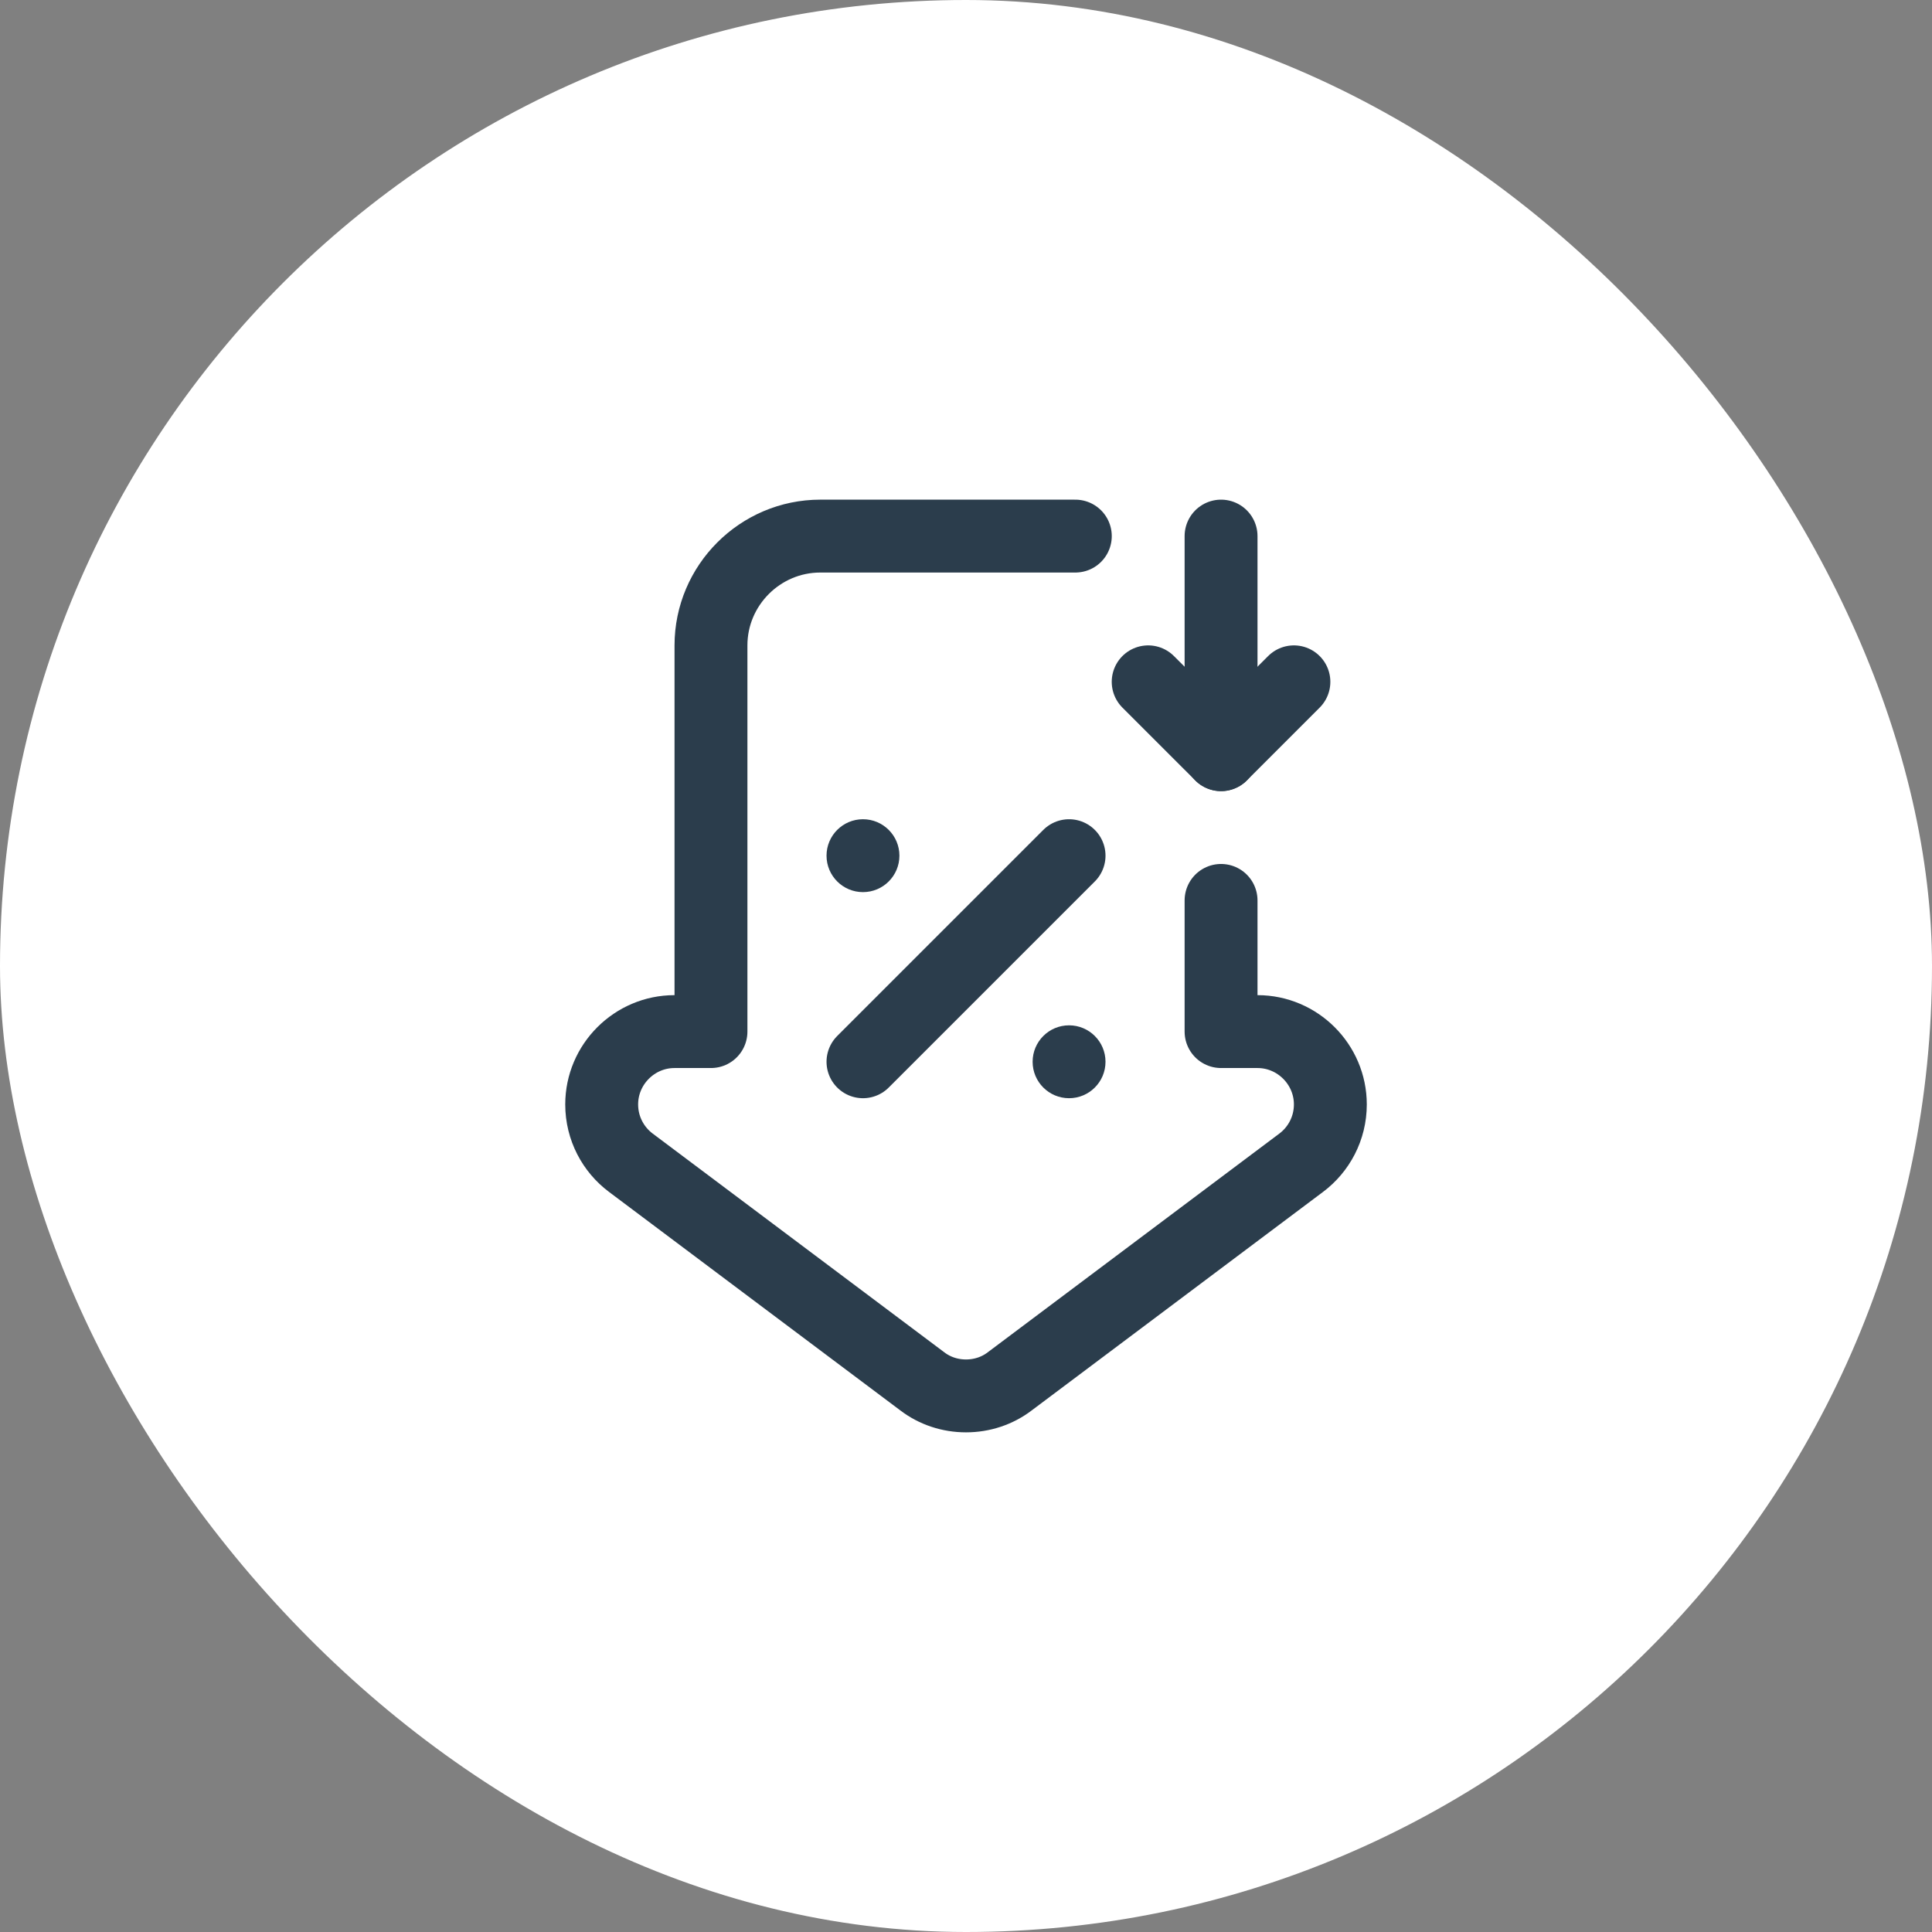 <svg width="58" height="58" viewBox="0 0 58 58" fill="none" xmlns="http://www.w3.org/2000/svg">
<rect x="0" y="0" width="58" height="58" fill="#808080" stroke="none"/>
<rect x="0" width="58" height="58" rx="29" fill="white"/>
<path d="M25.907 31.875L32.094 25.688" stroke="#2B3D4C" stroke-width="2.188" stroke-miterlimit="10" stroke-linecap="round" stroke-linejoin="round"/>
<circle cx="25.907" cy="25.688" r="1.094" fill="#2B3D4C"/>
<circle cx="32.094" cy="31.875" r="1.094" fill="#2B3D4C"/>
<path d="M36.657 16.094V22.656" stroke="#2B3D4C" stroke-width="2.188" stroke-miterlimit="10" stroke-linecap="round" stroke-linejoin="round"/>
<path d="M34.469 20.469L36.657 22.656L38.844 20.469" stroke="#2B3D4C" stroke-width="2.188" stroke-miterlimit="10" stroke-linecap="round" stroke-linejoin="round"/>
<path d="M36.657 27.031V30.969H37.75C38.953 30.969 39.938 31.953 39.938 33.156C39.938 33.878 39.588 34.513 39.063 34.906L30.313 41.469C29.941 41.753 29.481 41.906 29 41.906C28.519 41.906 28.06 41.753 27.688 41.469L18.938 34.906C18.413 34.513 18.063 33.878 18.063 33.156C18.063 31.953 19.047 30.969 20.25 30.969H21.344V19.375C21.344 17.57 22.821 16.094 24.625 16.094H32.282" stroke="#2B3D4C" stroke-width="2.188" stroke-miterlimit="10" stroke-linecap="round" stroke-linejoin="round"/>
</svg>
